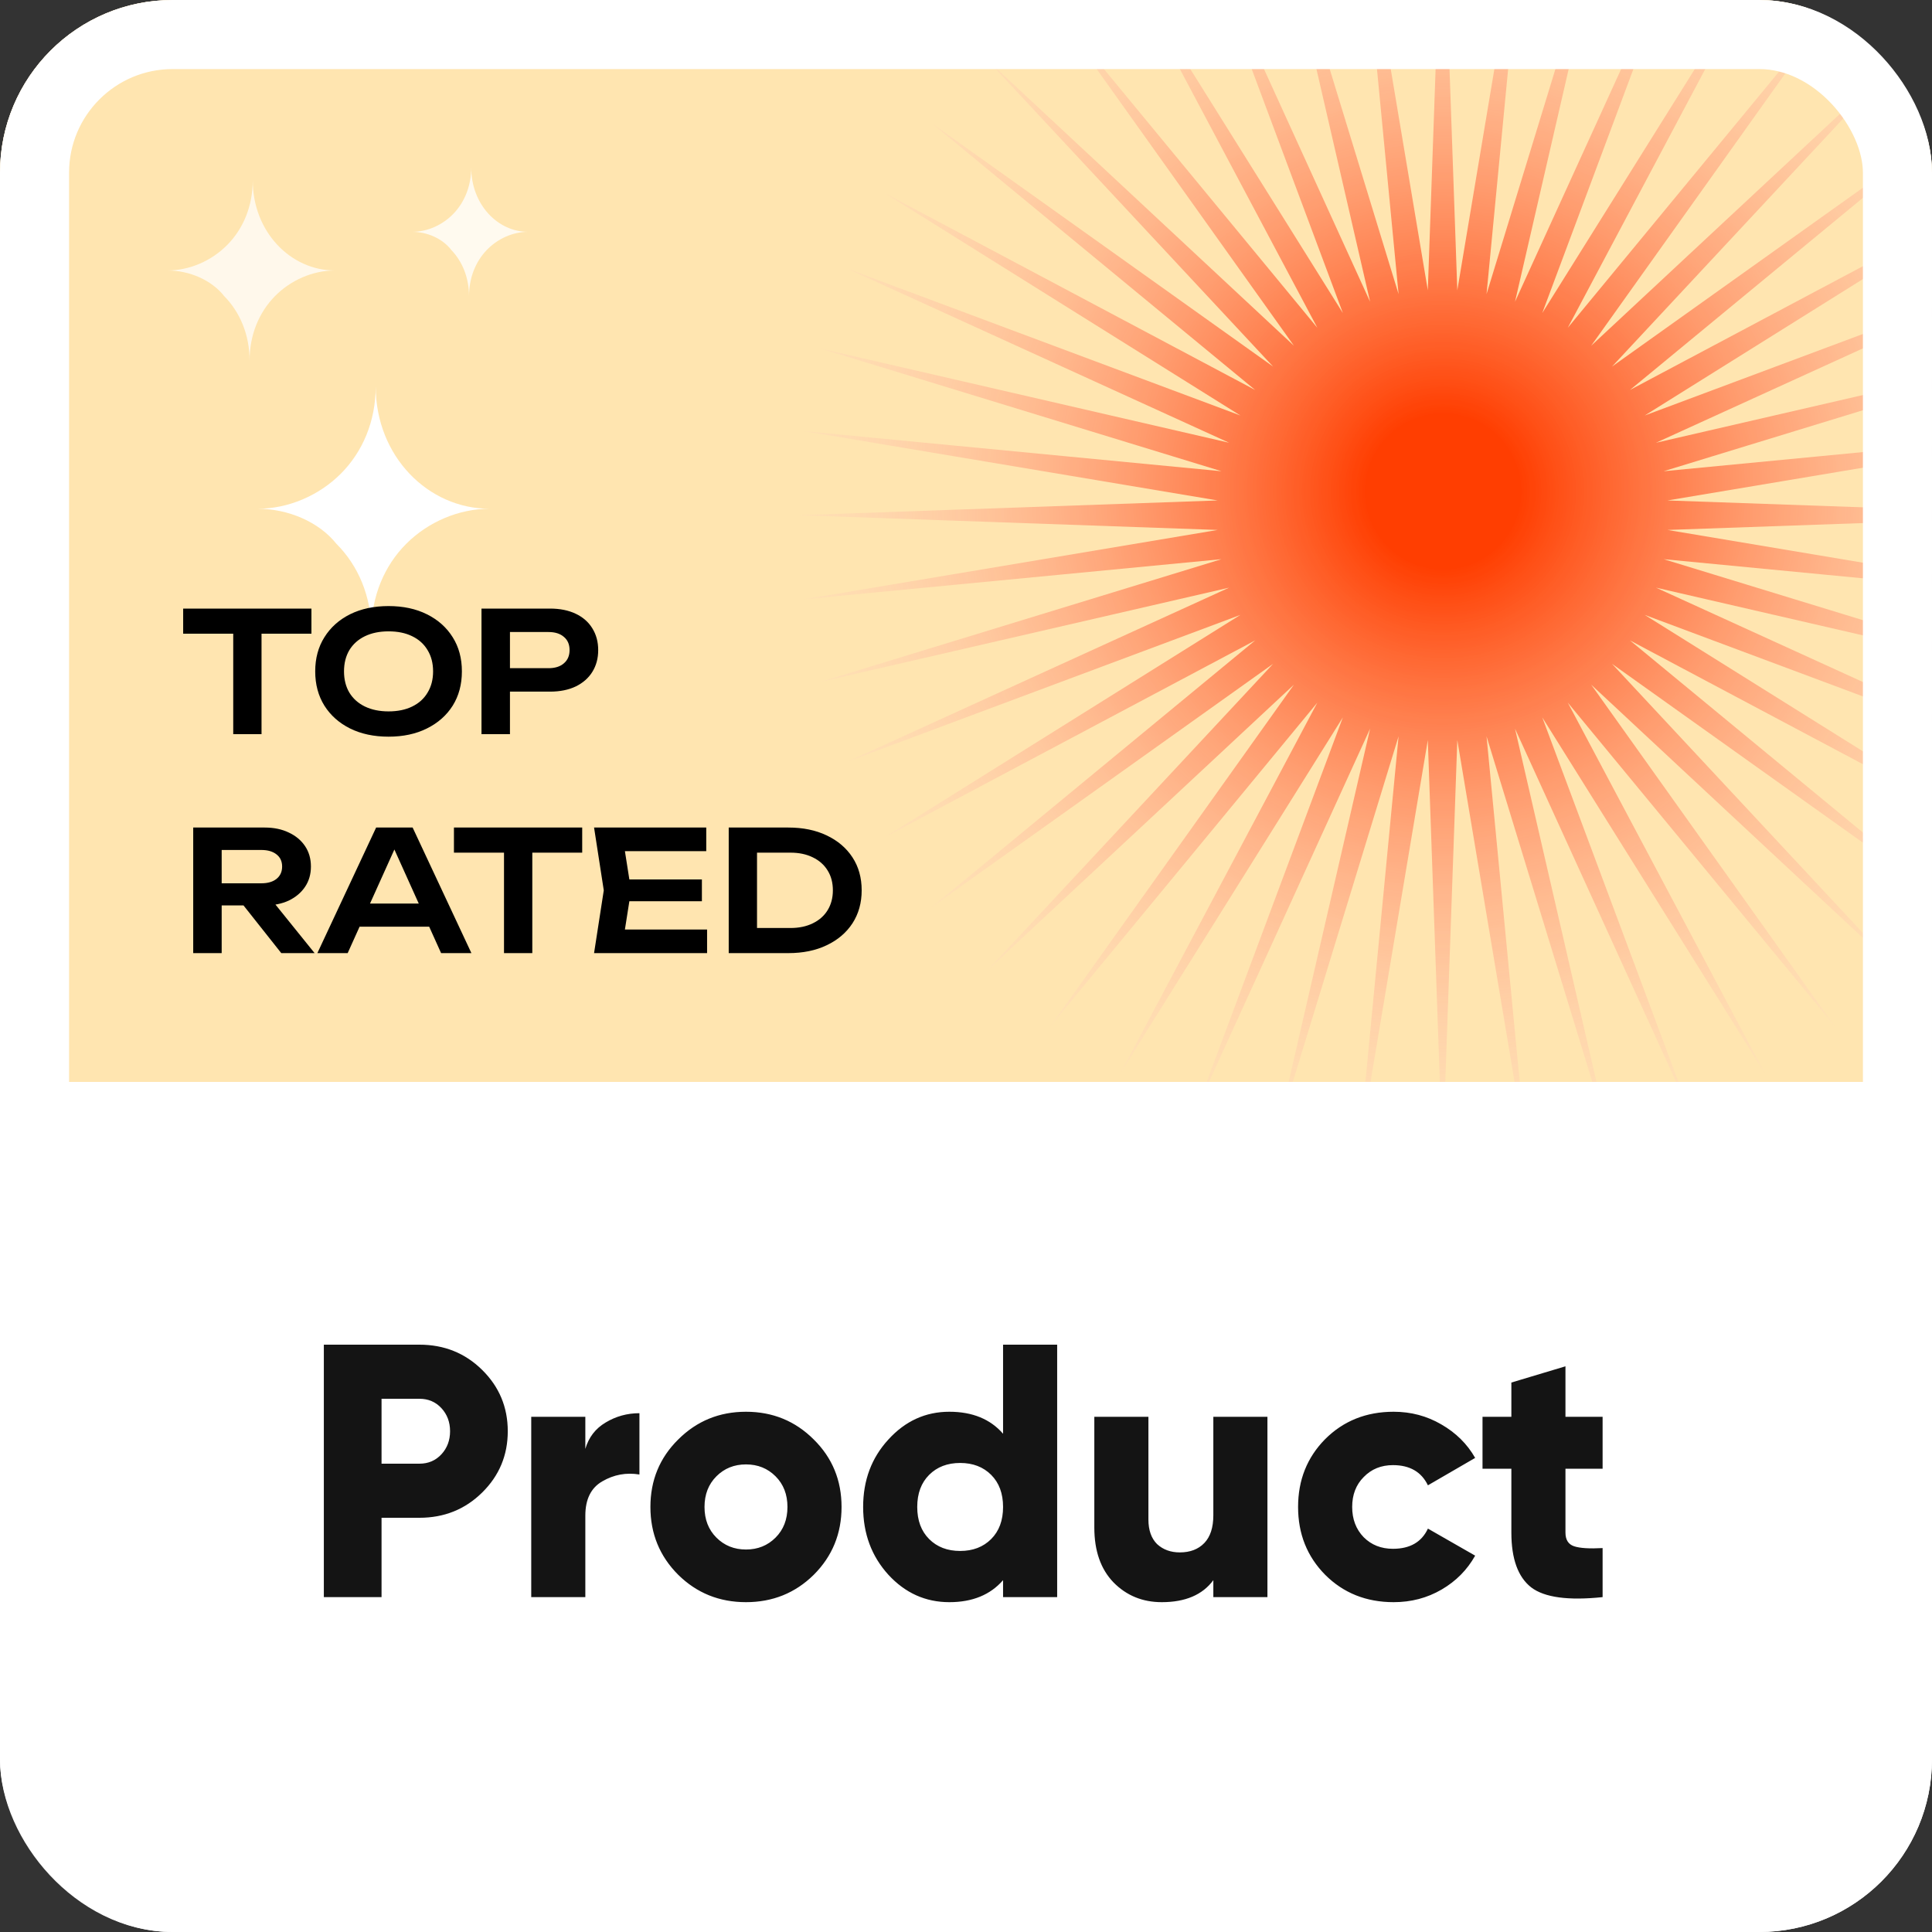 <?xml version="1.0" encoding="utf-8"?>
<svg xmlns="http://www.w3.org/2000/svg" fill="none" height="150" viewBox="0 0 150 150" width="150">
<rect x="0" y="0" width="150" height="150" fill="#333333" stroke="none"/>
<g clip-path="url(#clip0_3763_42491)">
<rect fill="white" height="150" rx="13.407" width="150"/>
<g clip-path="url(#clip1_3763_42491)">
<rect fill="#FFE5B0" height="103" transform="translate(0 -19)" width="150"/>
<path d="M20 39.5C22.377 39.5 24.755 38.482 26.453 36.786C28.151 35.089 29.17 32.714 29.17 30C29.17 35.429 33.245 39.5 38 39.5C35.623 39.5 33.245 40.518 31.547 42.214C29.849 43.911 28.83 46.286 28.83 49C28.83 46.286 27.811 43.911 26.113 42.214C24.755 40.518 22.377 39.5 20 39.5Z" fill="white"/>
<path d="M13 21C14.717 21 16.434 20.25 17.66 19C18.887 17.75 19.623 16 19.623 14C19.623 18 22.566 21 26 21C24.283 21 22.566 21.75 21.34 23C20.113 24.25 19.377 26 19.377 28C19.377 26 18.642 24.25 17.415 23C16.434 21.75 14.717 21 13 21Z" fill="white" fill-opacity="0.74"/>
<path d="M32 18C33.189 18 34.377 17.464 35.226 16.571C36.075 15.679 36.585 14.429 36.585 13C36.585 15.857 38.623 18 41 18C39.811 18 38.623 18.536 37.774 19.429C36.925 20.321 36.415 21.571 36.415 23C36.415 21.571 35.906 20.321 35.057 19.429C34.377 18.536 33.189 18 32 18Z" fill="white" fill-opacity="0.8"/>
<path d="M112 -10L113.145 22.538L118.526 -9.572L115.414 22.836L124.941 -8.296L117.625 23.429L131.134 -6.194L119.74 24.305L137 -3.301L121.722 25.449L142.438 0.332L123.539 26.843L147.355 4.645L125.157 28.461L151.668 9.562L126.551 30.277L155.301 15L127.695 32.26L158.194 20.866L128.571 34.375L160.296 27.059L129.164 36.586L161.572 33.474L129.463 38.855L162 40L129.463 41.145L161.572 46.526L129.164 43.414L160.296 52.941L128.571 45.625L158.194 59.134L127.695 47.74L155.301 65L126.551 49.722L151.668 70.438L125.157 51.539L147.355 75.355L123.539 53.157L142.438 79.668L121.722 54.551L137 83.301L119.74 55.695L131.134 86.194L117.625 56.571L124.941 88.296L115.414 57.164L118.526 89.572L113.145 57.462L112 90L110.855 57.462L105.474 89.572L108.586 57.164L99.059 88.296L106.375 56.571L92.866 86.194L104.26 55.695L87 83.301L102.278 54.551L81.562 79.668L100.461 53.157L76.645 75.355L98.843 51.539L72.332 70.438L97.449 49.722L68.699 65L96.305 47.74L65.806 59.134L95.429 45.625L63.704 52.941L94.836 43.414L62.428 46.526L94.537 41.145L62 40L94.537 38.855L62.428 33.474L94.836 36.586L63.704 27.059L95.429 34.375L65.806 20.866L96.305 32.26L68.699 15L97.449 30.277L72.332 9.562L98.843 28.461L76.645 4.645L100.461 26.843L81.562 0.332L102.278 25.449L87 -3.301L104.26 24.305L92.866 -6.194L106.375 23.429L99.059 -8.296L108.586 22.836L105.474 -9.572L110.855 22.538L112 -10Z" fill="url(#paint0_radial_3763_42491)"/>
<path d="M18.108 48.238H20.305V57H18.108V48.238ZM14.221 47.25H24.179V49.2H14.221V47.25ZM30.167 57.195C29.032 57.195 28.035 56.983 27.177 56.558C26.328 56.133 25.665 55.544 25.188 54.79C24.712 54.027 24.473 53.139 24.473 52.125C24.473 51.111 24.712 50.227 25.188 49.473C25.665 48.71 26.328 48.117 27.177 47.692C28.035 47.267 29.032 47.055 30.167 47.055C31.302 47.055 32.295 47.267 33.144 47.692C34.002 48.117 34.669 48.71 35.146 49.473C35.623 50.227 35.861 51.111 35.861 52.125C35.861 53.139 35.623 54.027 35.146 54.79C34.669 55.544 34.002 56.133 33.144 56.558C32.295 56.983 31.302 57.195 30.167 57.195ZM30.167 55.232C30.878 55.232 31.489 55.106 32 54.855C32.52 54.604 32.919 54.244 33.196 53.776C33.482 53.308 33.625 52.758 33.625 52.125C33.625 51.492 33.482 50.942 33.196 50.474C32.919 50.006 32.52 49.646 32 49.395C31.489 49.144 30.878 49.018 30.167 49.018C29.465 49.018 28.854 49.144 28.334 49.395C27.814 49.646 27.411 50.006 27.125 50.474C26.848 50.942 26.709 51.492 26.709 52.125C26.709 52.758 26.848 53.308 27.125 53.776C27.411 54.244 27.814 54.604 28.334 54.855C28.854 55.106 29.465 55.232 30.167 55.232ZM42.7 47.25C43.471 47.25 44.139 47.384 44.702 47.653C45.265 47.922 45.694 48.299 45.989 48.784C46.292 49.269 46.444 49.833 46.444 50.474C46.444 51.115 46.292 51.679 45.989 52.164C45.694 52.641 45.265 53.018 44.702 53.295C44.139 53.564 43.471 53.698 42.7 53.698H38.397V51.878H42.583C43.094 51.878 43.493 51.752 43.779 51.501C44.074 51.25 44.221 50.907 44.221 50.474C44.221 50.032 44.074 49.69 43.779 49.447C43.493 49.196 43.094 49.07 42.583 49.07H38.592L39.593 48.017V57H37.383V47.25H42.7ZM16.535 68.579H20.292C20.786 68.579 21.176 68.466 21.462 68.241C21.757 68.007 21.904 67.686 21.904 67.279C21.904 66.872 21.757 66.555 21.462 66.33C21.176 66.105 20.786 65.992 20.292 65.992H16.21L17.211 64.861V74H15.001V64.25H20.552C21.263 64.25 21.887 64.38 22.424 64.64C22.961 64.891 23.382 65.242 23.685 65.693C23.988 66.144 24.14 66.672 24.14 67.279C24.14 67.877 23.988 68.401 23.685 68.852C23.382 69.303 22.961 69.658 22.424 69.918C21.887 70.169 21.263 70.295 20.552 70.295H16.535V68.579ZM18.225 69.437H20.747L24.426 74H21.839L18.225 69.437ZM27.188 71.946V70.152H33.948V71.946H27.188ZM32.037 64.25L36.6 74H34.247L30.256 65.147H30.984L26.993 74H24.64L29.203 64.25H32.037ZM39.131 65.238H41.328V74H39.131V65.238ZM35.244 64.25H45.202V66.2H35.244V64.25ZM54.495 68.28V69.97H47.514V68.28H54.495ZM48.996 69.125L48.346 73.259L47.384 72.167H54.898V74H46.123L46.877 69.125L46.123 64.25H54.833V66.083H47.384L48.346 64.991L48.996 69.125ZM61.206 64.25C62.342 64.25 63.334 64.454 64.183 64.861C65.041 65.268 65.709 65.836 66.185 66.564C66.662 67.292 66.9 68.146 66.9 69.125C66.9 70.096 66.662 70.949 66.185 71.686C65.709 72.414 65.041 72.982 64.183 73.389C63.334 73.796 62.342 74 61.206 74H56.578V64.25H61.206ZM58.775 73.129L57.657 72.05H61.375C62.034 72.05 62.61 71.929 63.104 71.686C63.607 71.443 63.992 71.101 64.261 70.659C64.53 70.217 64.664 69.706 64.664 69.125C64.664 68.536 64.53 68.024 64.261 67.591C63.992 67.149 63.607 66.807 63.104 66.564C62.61 66.321 62.034 66.2 61.375 66.2H57.657L58.775 65.121V73.129Z" fill="black"/>
</g>
<path d="M32.563 104.4C34.486 104.4 36.11 105.053 37.435 106.36C38.76 107.667 39.423 109.253 39.423 111.12C39.423 112.987 38.76 114.573 37.435 115.88C36.11 117.187 34.486 117.84 32.563 117.84H29.623V124H25.143V104.4H32.563ZM32.563 113.64C33.254 113.64 33.823 113.397 34.271 112.912C34.719 112.427 34.943 111.829 34.943 111.12C34.943 110.411 34.719 109.813 34.271 109.328C33.823 108.843 33.254 108.6 32.563 108.6H29.623V113.64H32.563ZM45.445 112.492C45.706 111.596 46.229 110.915 47.013 110.448C47.816 109.963 48.693 109.72 49.645 109.72V114.48C48.618 114.312 47.657 114.489 46.761 115.012C45.884 115.516 45.445 116.403 45.445 117.672V124H41.245V110H45.445V112.492ZM63.182 122.264C61.745 123.683 59.99 124.392 57.918 124.392C55.846 124.392 54.092 123.683 52.654 122.264C51.217 120.827 50.498 119.072 50.498 117C50.498 114.928 51.217 113.183 52.654 111.764C54.092 110.327 55.846 109.608 57.918 109.608C59.99 109.608 61.745 110.327 63.182 111.764C64.62 113.183 65.338 114.928 65.338 117C65.338 119.072 64.62 120.827 63.182 122.264ZM55.622 119.38C56.238 119.996 57.004 120.304 57.918 120.304C58.833 120.304 59.598 119.996 60.214 119.38C60.83 118.764 61.138 117.971 61.138 117C61.138 116.029 60.83 115.236 60.214 114.62C59.598 114.004 58.833 113.696 57.918 113.696C57.004 113.696 56.238 114.004 55.622 114.62C55.006 115.236 54.698 116.029 54.698 117C54.698 117.971 55.006 118.764 55.622 119.38ZM77.878 104.4H82.078V124H77.878V122.684C76.888 123.823 75.498 124.392 73.706 124.392C71.858 124.392 70.281 123.683 68.974 122.264C67.667 120.827 67.014 119.072 67.014 117C67.014 114.928 67.667 113.183 68.974 111.764C70.281 110.327 71.858 109.608 73.706 109.608C75.498 109.608 76.888 110.177 77.878 111.316V104.4ZM72.138 119.492C72.754 120.108 73.556 120.416 74.546 120.416C75.535 120.416 76.338 120.108 76.954 119.492C77.57 118.876 77.878 118.045 77.878 117C77.878 115.955 77.57 115.124 76.954 114.508C76.338 113.892 75.535 113.584 74.546 113.584C73.556 113.584 72.754 113.892 72.138 114.508C71.522 115.124 71.214 115.955 71.214 117C71.214 118.045 71.522 118.876 72.138 119.492ZM94.203 110H98.403V124H94.203V122.684C93.363 123.823 92.028 124.392 90.199 124.392C88.706 124.392 87.455 123.879 86.447 122.852C85.458 121.825 84.963 120.407 84.963 118.596V110H89.163V117.98C89.163 118.801 89.387 119.436 89.835 119.884C90.302 120.313 90.89 120.528 91.599 120.528C92.402 120.528 93.037 120.285 93.503 119.8C93.97 119.315 94.203 118.596 94.203 117.644V110ZM108.203 124.392C106.075 124.392 104.302 123.683 102.883 122.264C101.483 120.845 100.783 119.091 100.783 117C100.783 114.909 101.483 113.155 102.883 111.736C104.302 110.317 106.075 109.608 108.203 109.608C109.547 109.608 110.779 109.935 111.899 110.588C113.038 111.241 113.915 112.109 114.531 113.192L110.863 115.32C110.359 114.275 109.454 113.752 108.147 113.752C107.233 113.752 106.477 114.06 105.879 114.676C105.282 115.273 104.983 116.048 104.983 117C104.983 117.952 105.282 118.736 105.879 119.352C106.477 119.949 107.233 120.248 108.147 120.248C109.473 120.248 110.378 119.725 110.863 118.68L114.531 120.78C113.915 121.881 113.047 122.759 111.927 123.412C110.807 124.065 109.566 124.392 108.203 124.392ZM124.426 114.032H121.542V118.988C121.542 119.548 121.766 119.903 122.214 120.052C122.662 120.201 123.399 120.248 124.426 120.192V124C121.756 124.28 119.908 124.028 118.882 123.244C117.855 122.441 117.342 121.023 117.342 118.988V114.032H115.102V110H117.342V107.34L121.542 106.08V110H124.426V114.032Z" fill="#141414"/>
</g>
<rect height="144.637" rx="10.726" stroke="white" stroke-width="5.363" width="144.637" x="2.681" y="2.681"/>
<defs>
<radialGradient cx="0" cy="0" gradientTransform="translate(112 38.125) rotate(81.384) scale(62.581)" gradientUnits="userSpaceOnUse" id="paint0_radial_3763_42491" r="1">
<stop offset="0.095" stop-color="#FF3E01"/>
<stop offset="1" stop-color="#FFF9F9" stop-opacity="0"/>
</radialGradient>
<clipPath id="clip0_3763_42491">
<rect fill="white" height="150" rx="13.407" width="150"/>
</clipPath>
<clipPath id="clip1_3763_42491">
<rect fill="white" height="103" transform="translate(0 -19)" width="150"/>
</clipPath>
</defs>
</svg>